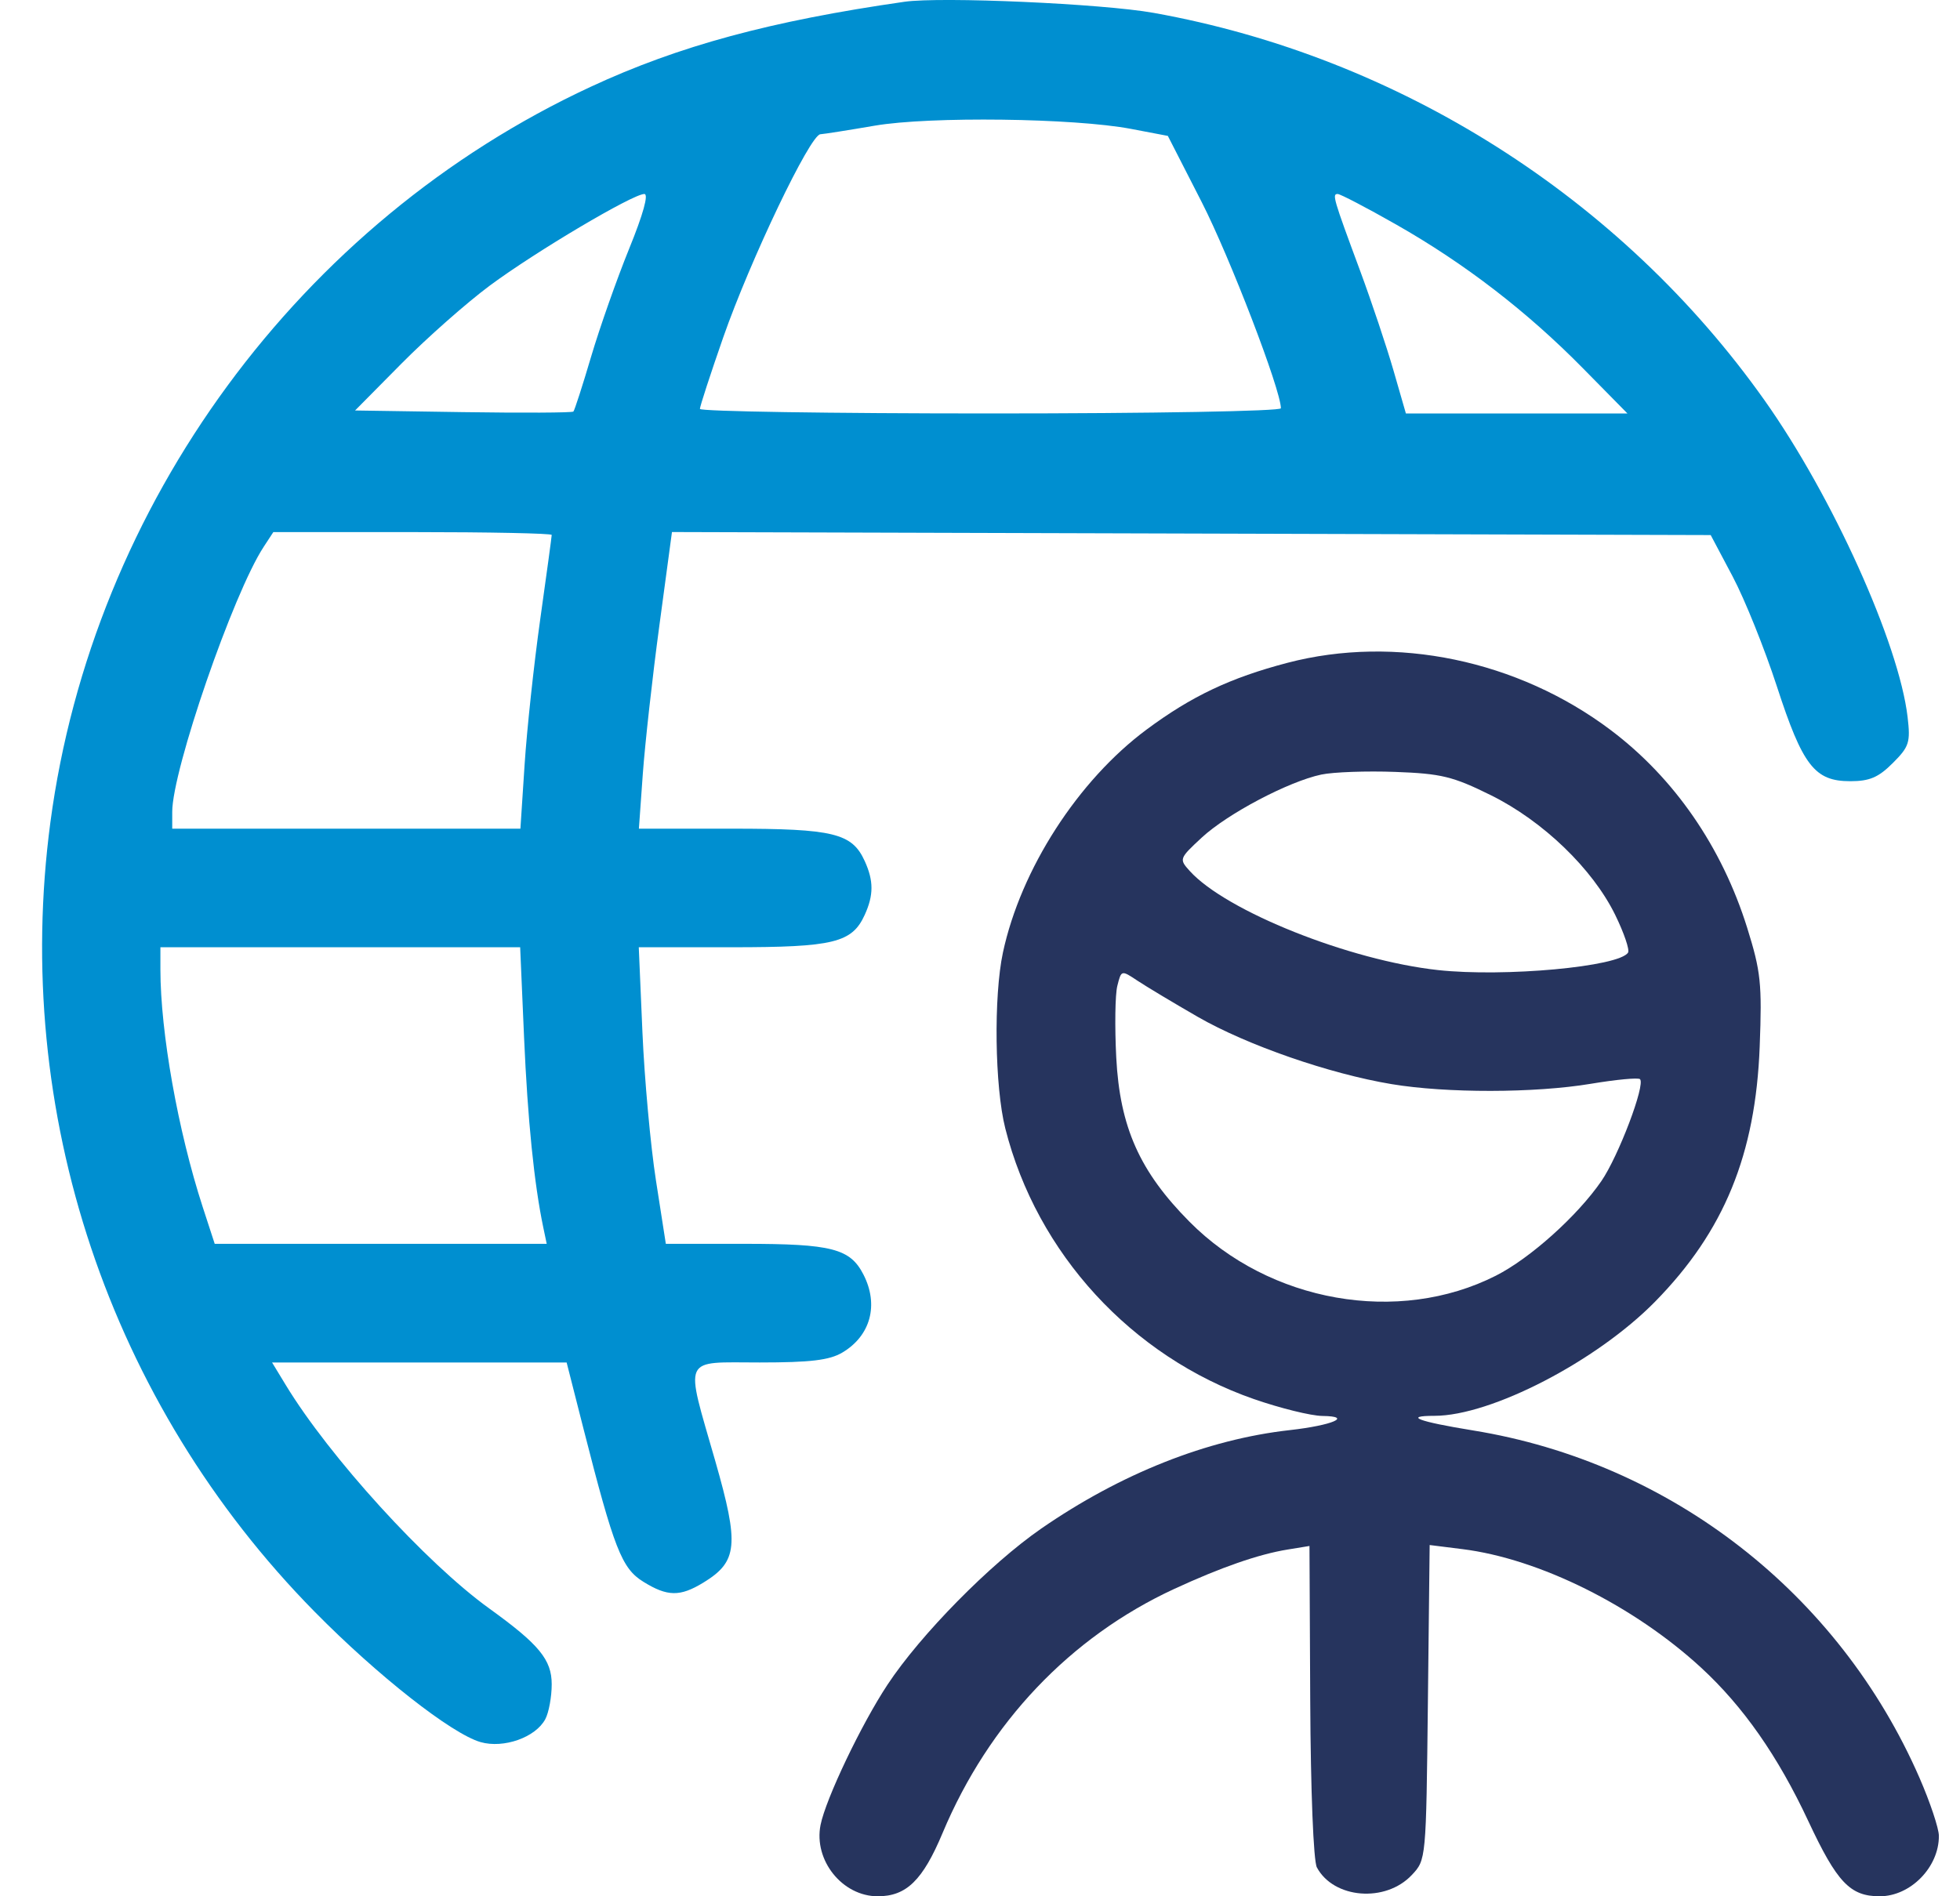 <svg width="31" height="30" viewBox="0 0 31 30" fill="none" xmlns="http://www.w3.org/2000/svg">
<path fill-rule="evenodd" clip-rule="evenodd" d="M18.136 11.541C18.844 11.015 19.459 10.723 20.363 10.486C22.068 10.04 24.005 10.443 25.474 11.549C26.481 12.307 27.234 13.399 27.634 14.678C27.85 15.371 27.87 15.56 27.832 16.555C27.767 18.266 27.269 19.48 26.179 20.591C25.253 21.535 23.584 22.399 22.688 22.399C22.192 22.399 22.429 22.489 23.297 22.63C26.425 23.137 29.084 25.205 30.358 28.123C30.527 28.51 30.665 28.924 30.666 29.043C30.669 29.539 30.218 30 29.73 30C29.262 30 29.055 29.782 28.6 28.809C28.12 27.782 27.571 26.997 26.906 26.384C25.839 25.402 24.346 24.66 23.131 24.508L22.612 24.443L22.584 26.933C22.556 29.417 22.556 29.423 22.33 29.663C21.915 30.105 21.094 30.04 20.828 29.543C20.774 29.442 20.73 28.334 20.723 26.913L20.711 24.458L20.368 24.514C19.908 24.588 19.309 24.797 18.571 25.138C16.927 25.899 15.64 27.255 14.909 28.997C14.595 29.747 14.336 30 13.883 30C13.322 30 12.867 29.431 12.978 28.872C13.061 28.457 13.624 27.277 14.038 26.651C14.562 25.858 15.661 24.742 16.467 24.184C17.727 23.313 19.093 22.771 20.4 22.625C21.077 22.549 21.404 22.407 20.915 22.401C20.735 22.399 20.247 22.278 19.832 22.134C17.897 21.46 16.4 19.83 15.9 17.852C15.733 17.193 15.714 15.763 15.863 15.068C16.146 13.751 17.05 12.347 18.136 11.541ZM25.547 14.475C25.189 13.744 24.404 12.988 23.579 12.58C22.979 12.283 22.796 12.239 22.07 12.212C21.615 12.195 21.088 12.214 20.898 12.254C20.379 12.364 19.415 12.873 19.006 13.252C18.65 13.583 18.647 13.591 18.818 13.78C19.392 14.415 21.348 15.195 22.744 15.347C23.795 15.461 25.612 15.294 25.75 15.07C25.777 15.027 25.686 14.759 25.547 14.475ZM22.008 17.151C21.025 16.987 19.726 16.536 18.946 16.088C18.559 15.865 18.129 15.607 17.989 15.514C17.735 15.345 17.735 15.346 17.672 15.597C17.637 15.735 17.63 16.245 17.655 16.73C17.712 17.832 18.025 18.534 18.814 19.329C20.079 20.605 22.117 20.964 23.659 20.182C24.202 19.907 24.948 19.237 25.328 18.685C25.598 18.292 26.027 17.161 25.939 17.073C25.912 17.046 25.562 17.079 25.161 17.146C24.275 17.294 22.876 17.296 22.008 17.151Z" fill="#26345E"/>
<path fill-rule="evenodd" clip-rule="evenodd" d="M14.305 0.028C12.19 0.332 10.737 0.725 9.341 1.374C4.746 3.508 1.467 7.974 0.797 13.009C0.187 17.596 1.725 22.194 4.975 25.497C5.969 26.507 7.142 27.429 7.601 27.561C7.966 27.665 8.47 27.487 8.624 27.199C8.68 27.095 8.726 26.846 8.726 26.646C8.726 26.257 8.526 26.015 7.741 25.449C6.738 24.727 5.206 23.044 4.517 21.907L4.303 21.555H6.632H8.962L9.228 22.601C9.713 24.504 9.833 24.813 10.175 25.024C10.556 25.26 10.755 25.263 11.124 25.038C11.669 24.705 11.694 24.445 11.313 23.114C10.83 21.43 10.774 21.555 12.016 21.555C12.819 21.555 13.117 21.519 13.321 21.399C13.771 21.133 13.903 20.641 13.655 20.161C13.445 19.753 13.152 19.678 11.78 19.678H10.531L10.375 18.677C10.289 18.126 10.193 17.07 10.161 16.331L10.103 14.986H11.576C13.185 14.986 13.476 14.915 13.677 14.473C13.819 14.162 13.819 13.934 13.677 13.623C13.476 13.181 13.185 13.11 11.577 13.11H10.105L10.167 12.242C10.202 11.764 10.319 10.708 10.429 9.895L10.628 8.417L18.842 8.441L27.057 8.465L27.405 9.122C27.596 9.483 27.91 10.264 28.103 10.857C28.512 12.115 28.701 12.359 29.264 12.359C29.57 12.359 29.71 12.299 29.937 12.072C30.197 11.812 30.218 11.745 30.171 11.342C30.033 10.176 28.982 7.849 27.91 6.335C25.642 3.13 22.121 0.897 18.243 0.203C17.431 0.058 14.887 -0.055 14.305 0.028ZM18.471 2.15L17.888 2.039C16.986 1.868 14.707 1.839 13.836 1.988C13.423 2.059 13.036 2.12 12.975 2.124C12.812 2.134 11.867 4.113 11.439 5.337C11.236 5.92 11.07 6.429 11.07 6.469C11.07 6.509 13.137 6.541 15.664 6.541C18.224 6.541 20.259 6.505 20.259 6.459C20.259 6.17 19.452 4.069 19.006 3.196L18.471 2.15ZM9.35 5.64C9.486 5.181 9.756 4.415 9.95 3.937C10.172 3.392 10.262 3.069 10.191 3.069C10.009 3.069 8.466 3.984 7.746 4.519C7.382 4.789 6.754 5.344 6.35 5.752L5.616 6.494L7.325 6.52C8.265 6.534 9.049 6.53 9.069 6.511C9.088 6.491 9.214 6.1 9.35 5.64ZM25.039 5.829C24.153 4.928 23.167 4.169 22.082 3.552C21.616 3.287 21.199 3.069 21.157 3.069C21.067 3.069 21.086 3.135 21.514 4.289C21.695 4.779 21.932 5.487 22.04 5.861L22.236 6.541H23.988H25.74L25.039 5.829ZM8.544 9.801C8.644 9.09 8.726 8.489 8.726 8.463C8.726 8.438 7.735 8.418 6.524 8.418H4.323L4.17 8.652C3.689 9.386 2.724 12.184 2.724 12.844V13.11H5.478H8.231L8.297 12.101C8.333 11.546 8.444 10.511 8.544 9.801ZM8.593 19.42C8.448 18.728 8.346 17.718 8.289 16.417L8.227 14.986H5.382H2.537L2.537 15.338C2.538 16.336 2.815 17.89 3.205 19.092L3.396 19.678H6.021H8.647L8.593 19.42Z" fill="#008FD0"/>
</svg>
